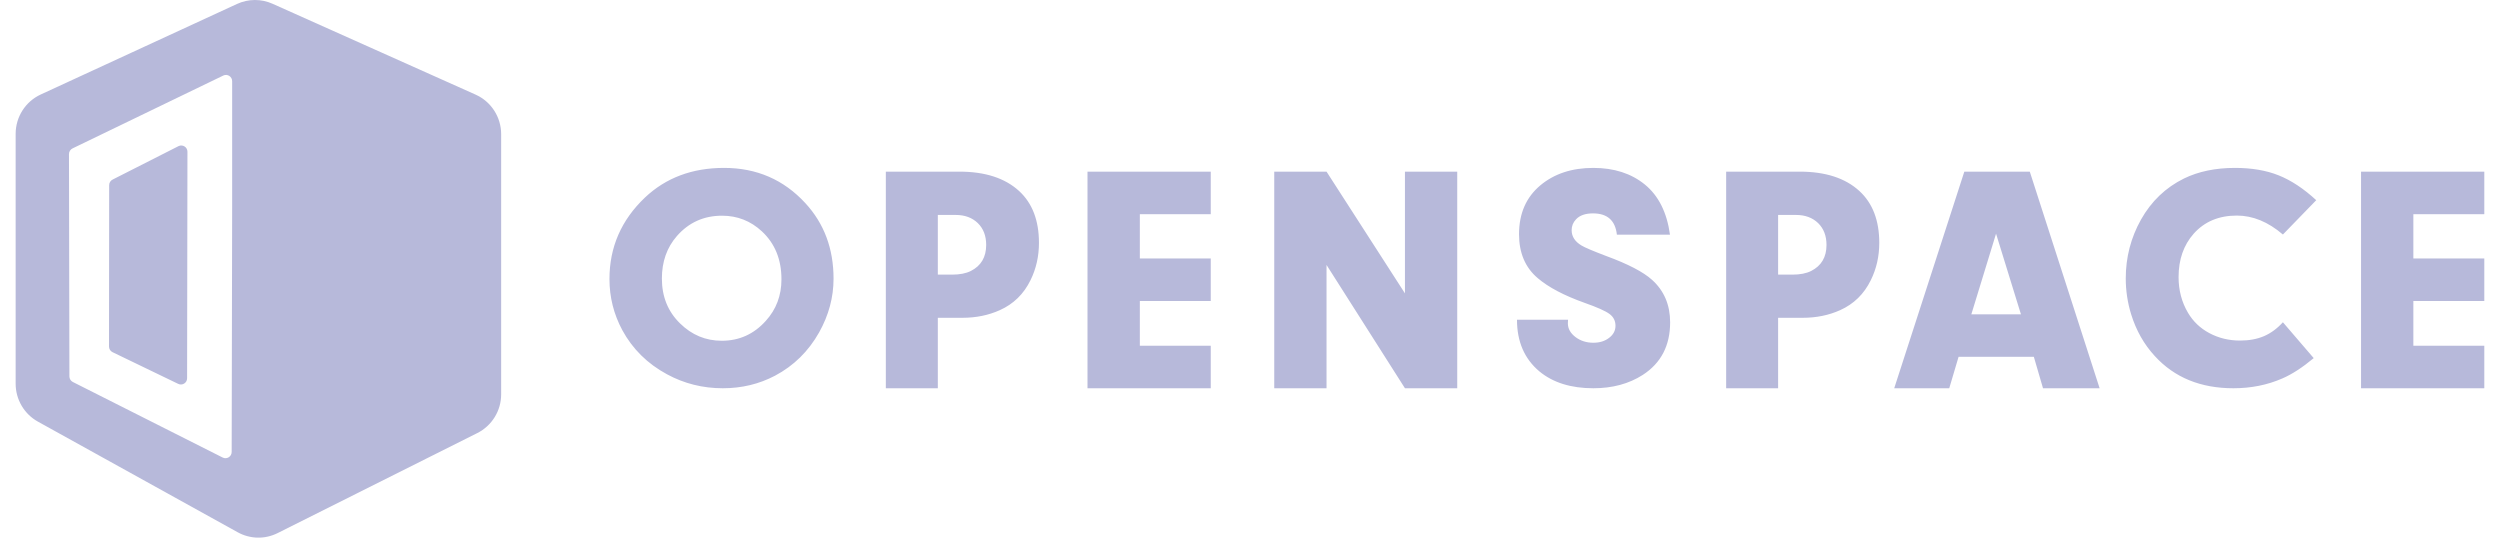 <svg width="93" height="20" viewBox="0 0 93 20" fill="none" xmlns="http://www.w3.org/2000/svg">
<path d="M8.636 7.72L8.618 16.814C8.617 16.987 8.436 17.098 8.283 17.02L2.708 14.209C2.671 14.189 2.639 14.161 2.617 14.125C2.595 14.089 2.583 14.048 2.582 14.007L2.566 5.735C2.565 5.69 2.578 5.645 2.602 5.607C2.626 5.569 2.661 5.538 2.702 5.519L8.311 2.808C8.463 2.739 8.636 2.851 8.636 3.019V7.72ZM17.693 3.52L10.137 0.139C9.929 0.046 9.704 -0.001 9.477 2.4864e-05C9.25 0.001 9.025 0.051 8.819 0.146L1.516 3.515C0.947 3.777 0.582 4.349 0.582 4.979V14.274C0.582 14.862 0.9 15.402 1.411 15.685L8.842 19.8C9.069 19.926 9.322 19.994 9.581 20C9.84 20.005 10.096 19.947 10.328 19.831L17.756 16.11C18.023 15.976 18.247 15.77 18.404 15.515C18.561 15.261 18.643 14.968 18.643 14.669V4.991C18.643 4.355 18.271 3.779 17.693 3.52ZM26.86 8.024C26.183 8.024 25.623 8.276 25.181 8.78C24.808 9.207 24.622 9.734 24.622 10.361C24.622 11.035 24.847 11.591 25.297 12.03C25.735 12.461 26.253 12.676 26.849 12.676C27.499 12.676 28.045 12.43 28.487 11.937C28.875 11.51 29.07 10.995 29.07 10.39C29.07 9.651 28.827 9.057 28.343 8.607C27.924 8.218 27.429 8.024 26.86 8.024ZM26.935 6.246C28.146 6.246 29.154 6.682 29.958 7.556C30.658 8.314 31.008 9.251 31.008 10.367C31.008 11.06 30.829 11.726 30.472 12.364C30.075 13.069 29.529 13.606 28.833 13.975C28.241 14.287 27.593 14.443 26.889 14.443C26.143 14.443 25.451 14.27 24.812 13.923C24.085 13.53 23.532 12.984 23.151 12.284C22.832 11.691 22.672 11.056 22.672 10.379C22.672 9.194 23.113 8.184 23.993 7.348C24.77 6.614 25.75 6.246 26.935 6.246ZM34.887 10.216H35.422C35.702 10.216 35.933 10.171 36.116 10.08C36.496 9.888 36.686 9.565 36.686 9.112C36.686 8.774 36.583 8.503 36.375 8.3C36.167 8.098 35.892 7.996 35.551 7.996H34.887V10.216H34.887ZM35.691 6.385C36.645 6.385 37.385 6.625 37.91 7.105C38.403 7.558 38.649 8.201 38.649 9.035C38.649 9.535 38.545 9.998 38.335 10.423C38.083 10.938 37.702 11.31 37.193 11.538C36.774 11.727 36.31 11.822 35.801 11.822H34.887V14.443H32.953V6.385H35.691ZM45.04 6.385V7.967H42.402V9.614H45.04V11.196H42.402V12.861H45.04V14.443H40.455V6.385H45.04ZM49.347 6.385L52.264 10.913V6.385H54.209V14.443H52.264L49.347 9.856V14.443H47.402V6.385H49.347ZM59.272 6.246C60.043 6.246 60.682 6.452 61.188 6.864C61.698 7.28 62.01 7.902 62.123 8.73H60.148C60.09 8.202 59.794 7.938 59.26 7.938C58.976 7.938 58.766 8.012 58.629 8.158C58.52 8.273 58.465 8.408 58.465 8.562C58.465 8.797 58.588 8.988 58.834 9.134C58.954 9.207 59.258 9.336 59.745 9.521C60.563 9.821 61.133 10.118 61.457 10.411C61.905 10.815 62.129 11.343 62.129 11.993C62.129 12.856 61.79 13.507 61.112 13.946C60.598 14.277 59.984 14.443 59.272 14.443C58.438 14.443 57.768 14.233 57.262 13.813C56.709 13.347 56.432 12.708 56.432 11.895H58.331C58.327 11.949 58.325 11.993 58.325 12.028C58.325 12.224 58.419 12.394 58.606 12.537C58.793 12.679 59.015 12.75 59.272 12.75C59.506 12.75 59.701 12.69 59.859 12.568C60.017 12.447 60.096 12.298 60.096 12.12C60.096 11.936 60.022 11.788 59.873 11.679C59.725 11.569 59.416 11.431 58.945 11.265C58.181 10.992 57.601 10.686 57.204 10.347C56.74 9.954 56.508 9.409 56.508 8.712C56.508 7.942 56.773 7.336 57.303 6.893C57.821 6.461 58.477 6.246 59.272 6.246ZM66.146 10.216H66.682C66.962 10.216 67.193 10.171 67.375 10.08C67.756 9.887 67.946 9.565 67.946 9.112C67.946 8.774 67.842 8.503 67.635 8.3C67.426 8.098 67.152 7.996 66.81 7.996H66.146V10.216ZM66.146 11.822V14.443H64.213V6.385H66.95C67.905 6.385 68.645 6.625 69.169 7.105C69.662 7.558 69.909 8.201 69.909 9.035C69.909 9.535 69.804 9.998 69.594 10.423C69.342 10.938 68.961 11.31 68.453 11.538C68.033 11.727 67.569 11.822 67.061 11.822H66.146ZM75.179 11.692L74.253 8.693L73.334 11.692H75.179ZM75.508 6.385L78.106 14.443H76L75.659 13.274H72.859L72.512 14.443H70.465L73.073 6.385H75.508ZM83.141 6.246C83.761 6.246 84.303 6.338 84.766 6.523C85.23 6.708 85.696 7.016 86.164 7.447L84.924 8.724C84.375 8.254 83.804 8.019 83.212 8.019C82.541 8.019 82.005 8.244 81.604 8.695C81.23 9.119 81.043 9.656 81.043 10.307C81.043 10.796 81.159 11.239 81.393 11.635C81.584 11.959 81.849 12.211 82.188 12.392C82.535 12.577 82.915 12.669 83.328 12.669C83.668 12.669 83.965 12.614 84.22 12.505C84.475 12.395 84.71 12.223 84.924 11.988L86.07 13.322C85.649 13.672 85.26 13.925 84.901 14.079C84.347 14.321 83.742 14.443 83.083 14.443C81.863 14.443 80.889 14.044 80.16 13.247C79.758 12.812 79.464 12.292 79.277 11.687C79.145 11.257 79.078 10.809 79.078 10.358C79.078 9.573 79.267 8.843 79.645 8.169C80.031 7.484 80.565 6.974 81.247 6.639C81.785 6.377 82.417 6.246 83.141 6.246ZM92.416 6.385V7.967H89.777V9.614H92.416V11.196H89.777V12.861H92.416V14.443H87.831V6.385H92.416ZM6.647 5.433C6.8 5.364 6.973 5.476 6.973 5.644L6.96 14.072C6.96 14.245 6.778 14.357 6.625 14.278L4.181 13.098C4.144 13.079 4.112 13.05 4.09 13.014C4.068 12.979 4.056 12.937 4.055 12.895L4.061 6.892C4.06 6.847 4.072 6.802 4.096 6.764C4.121 6.725 4.156 6.695 4.197 6.676L6.647 5.433Z" fill="#B7B9DA"/>
</svg>
